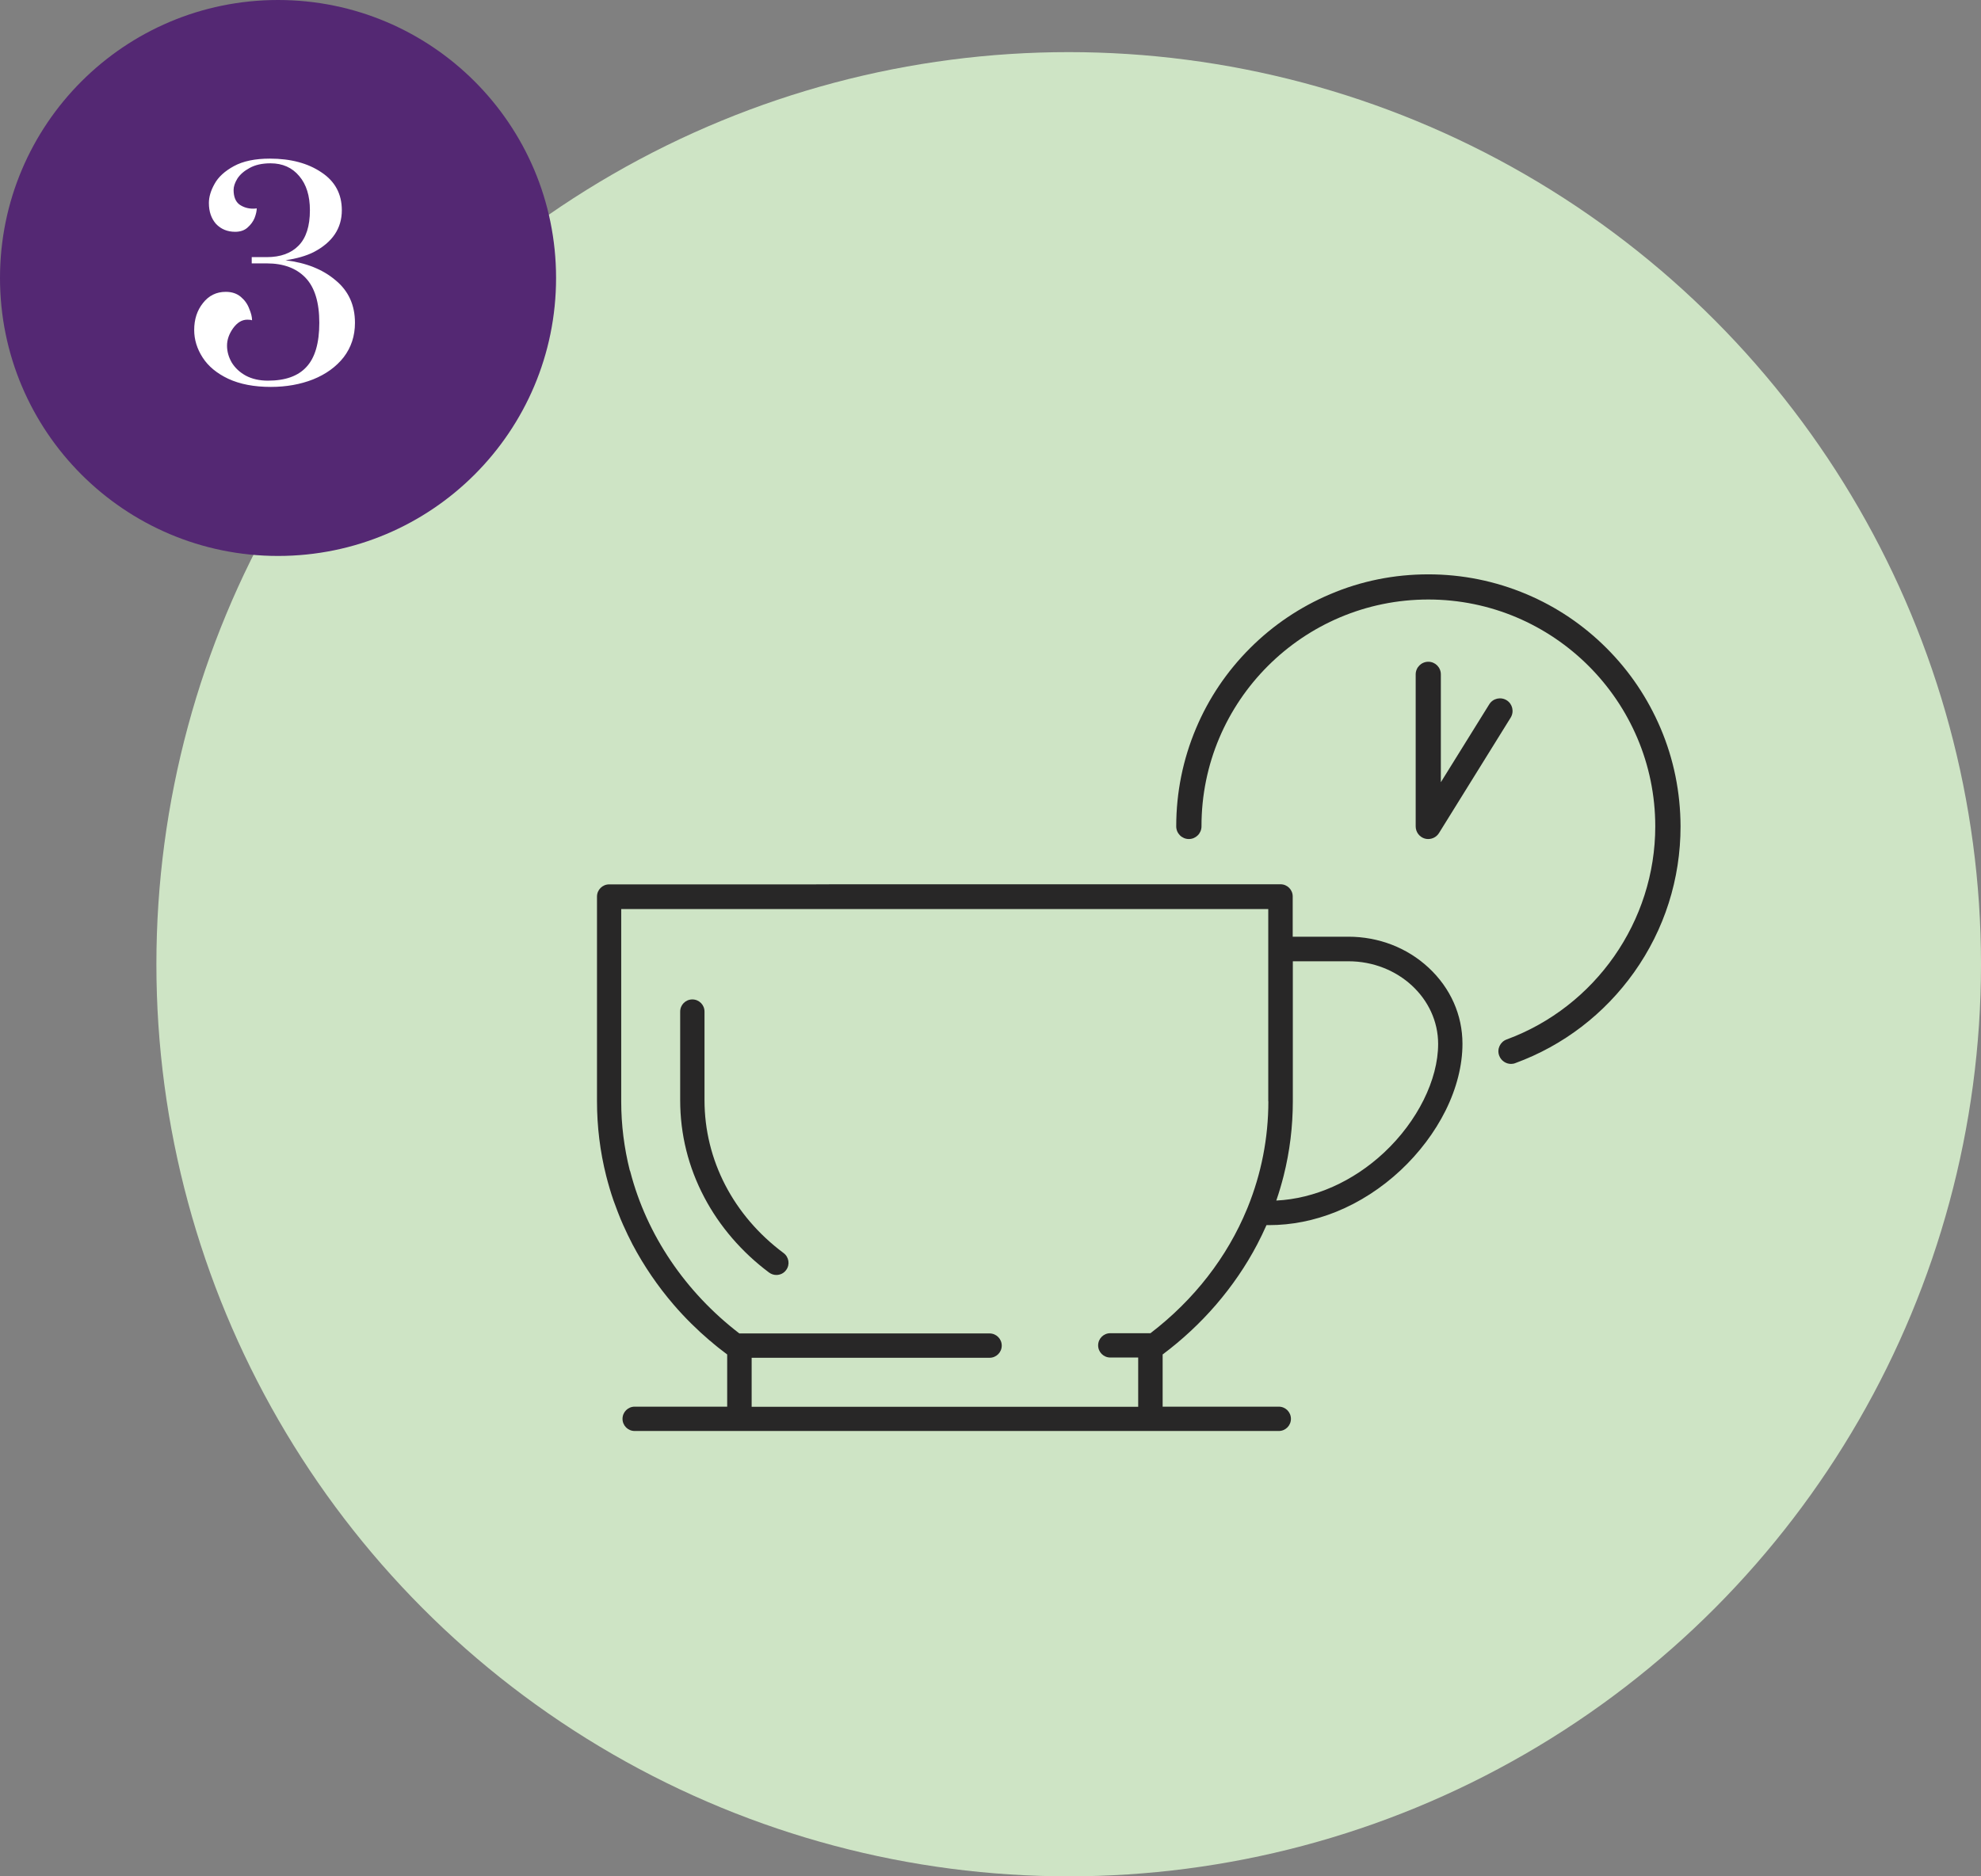 <svg width="114" height="108" viewBox="0 0 114 108" fill="none" xmlns="http://www.w3.org/2000/svg">
<rect x="0" y="0" width="114" height="108" fill="#808080" stroke="none"/>
<circle cx="61.5" cy="55.5" r="52.5" fill="#CEE4C5"/>
<g clip-path="url(#clip0)">
<path d="M45.09 72.122C42.201 69.967 40.542 66.765 40.542 63.325V58.226C40.542 57.839 40.229 57.526 39.842 57.526C39.454 57.526 39.142 57.839 39.142 58.226V63.325C39.142 65.29 39.611 67.18 40.535 68.927C41.412 70.592 42.697 72.081 44.254 73.244C44.383 73.339 44.526 73.386 44.675 73.386C44.893 73.386 45.104 73.291 45.24 73.101C45.471 72.795 45.403 72.353 45.09 72.122Z" fill="#282727"/>
<path d="M46.796 50.904H46.314H35.056C34.668 50.904 34.355 51.217 34.355 51.605V63.386C34.355 64.841 34.532 66.289 34.886 67.689C35.008 68.165 35.144 68.634 35.307 69.103C35.348 69.233 35.708 70.191 35.865 70.517C36.035 70.898 36.211 71.265 36.402 71.632C37.054 72.863 37.85 74.032 38.774 75.106C39.407 75.841 40.107 76.534 40.855 77.173V77.166C41.174 77.445 41.507 77.71 41.847 77.962V80.966H36.524C36.137 80.966 35.824 81.279 35.824 81.667C35.824 82.054 36.137 82.367 36.524 82.367H42.554H66.206H73.589C73.976 82.367 74.289 82.054 74.289 81.667C74.289 81.279 73.976 80.966 73.589 80.966H66.906V77.962C68.034 77.119 69.068 76.153 69.972 75.106C70.897 74.032 71.699 72.863 72.345 71.632C72.535 71.265 72.719 70.891 72.882 70.517C72.929 70.517 72.977 70.517 73.024 70.517C74.33 70.517 75.628 70.259 76.893 69.749C78.225 69.212 79.51 68.383 80.605 67.356C81.672 66.357 82.569 65.167 83.188 63.923C83.827 62.638 84.16 61.312 84.16 60.082C84.16 58.423 83.473 56.873 82.216 55.704C80.978 54.548 79.333 53.916 77.593 53.916H74.391V51.598C74.391 51.21 74.078 50.898 73.691 50.898H48.245L46.796 50.904ZM72.99 63.393C72.99 65.507 72.582 67.56 71.808 69.477C71.787 69.518 71.773 69.552 71.76 69.593C70.625 72.346 68.728 74.807 66.206 76.738H63.894C63.507 76.738 63.194 77.051 63.194 77.438C63.194 77.826 63.507 78.138 63.894 78.138H65.499V80.973H43.255V78.152H56.946C57.334 78.152 57.647 77.839 57.647 77.452C57.647 77.064 57.334 76.751 56.946 76.751H42.547C39.434 74.365 37.211 71.068 36.273 67.445C36.266 67.411 36.252 67.383 36.239 67.356C35.919 66.078 35.749 64.752 35.749 63.406V52.325H46.3H72.984V63.393H72.99ZM79.653 66.337C77.865 68.009 75.648 68.995 73.446 69.103C73.609 68.634 73.745 68.165 73.867 67.689C74.221 66.289 74.398 64.841 74.398 63.386V55.33H77.6C80.448 55.33 82.76 57.465 82.76 60.089C82.76 62.149 81.57 64.542 79.653 66.337Z" fill="#282727"/>
<path d="M95.561 41.917C94.826 40.19 93.786 38.64 92.454 37.308C91.121 35.975 89.571 34.928 87.845 34.201C86.057 33.446 84.153 33.059 82.195 33.059C80.237 33.059 78.334 33.439 76.546 34.201C74.819 34.935 73.269 35.975 71.936 37.308C70.604 38.64 69.557 40.19 68.83 41.917C68.075 43.705 67.688 45.608 67.688 47.566C67.688 47.968 68.014 48.294 68.415 48.294C68.816 48.294 69.142 47.968 69.142 47.566C69.129 40.36 74.989 34.507 82.195 34.507C89.395 34.507 95.255 40.367 95.255 47.566C95.255 53.019 91.815 57.947 86.702 59.831C86.329 59.967 86.131 60.388 86.274 60.762C86.383 61.054 86.662 61.238 86.954 61.238C87.036 61.238 87.124 61.224 87.206 61.19C89.966 60.177 92.325 58.369 94.038 55.962C95.785 53.501 96.71 50.598 96.71 47.566C96.703 45.608 96.322 43.705 95.561 41.917Z" fill="#282727"/>
<path d="M82.195 38.09C81.794 38.09 81.468 38.416 81.468 38.817V47.566C81.468 47.893 81.685 48.178 81.991 48.267C82.059 48.287 82.127 48.294 82.188 48.294C82.433 48.294 82.671 48.171 82.807 47.954L86.934 41.305C87.144 40.965 87.042 40.517 86.703 40.306C86.363 40.095 85.914 40.197 85.703 40.537L82.916 45.024V38.817C82.916 38.409 82.59 38.09 82.195 38.09Z" fill="#282727"/>
</g>
<circle cx="16" cy="16" r="16" fill="#542873"/>
<path d="M16.43 14.98C17.619 15.124 18.578 15.508 19.311 16.132C20.055 16.744 20.427 17.56 20.427 18.58C20.427 19.336 20.21 19.996 19.779 20.56C19.346 21.112 18.759 21.538 18.015 21.838C17.282 22.126 16.473 22.27 15.585 22.27C14.624 22.27 13.809 22.114 13.136 21.802C12.476 21.49 11.985 21.082 11.661 20.578C11.336 20.074 11.175 19.546 11.175 18.994C11.175 18.382 11.342 17.866 11.678 17.446C12.014 17.014 12.453 16.798 12.992 16.798C13.341 16.798 13.629 16.894 13.857 17.086C14.085 17.278 14.246 17.506 14.342 17.77C14.45 18.022 14.505 18.244 14.505 18.436C14.444 18.412 14.354 18.4 14.235 18.4C13.922 18.4 13.646 18.568 13.406 18.904C13.178 19.228 13.065 19.558 13.065 19.894C13.065 20.23 13.155 20.554 13.335 20.866C13.527 21.178 13.796 21.43 14.145 21.622C14.505 21.814 14.931 21.91 15.422 21.91C16.419 21.91 17.157 21.646 17.637 21.118C18.128 20.59 18.375 19.744 18.375 18.58C18.375 17.404 18.11 16.54 17.582 15.988C17.055 15.436 16.311 15.16 15.351 15.16H14.486V14.8H15.351C16.142 14.8 16.755 14.578 17.186 14.134C17.619 13.69 17.834 13.012 17.834 12.1C17.834 11.272 17.631 10.618 17.223 10.138C16.814 9.646 16.262 9.4 15.566 9.4C15.086 9.4 14.684 9.49 14.361 9.67C14.049 9.838 13.815 10.042 13.659 10.282C13.514 10.522 13.443 10.738 13.443 10.93C13.443 11.326 13.556 11.608 13.784 11.776C14.012 11.932 14.271 12.01 14.559 12.01C14.666 12.01 14.739 12.004 14.774 11.992C14.774 12.148 14.732 12.334 14.649 12.55C14.565 12.754 14.427 12.94 14.235 13.108C14.055 13.264 13.82 13.342 13.533 13.342C13.088 13.342 12.723 13.192 12.434 12.892C12.159 12.58 12.021 12.178 12.021 11.686C12.021 11.338 12.129 10.972 12.345 10.588C12.56 10.192 12.932 9.85 13.46 9.562C13.989 9.274 14.678 9.13 15.53 9.13C16.73 9.13 17.721 9.394 18.5 9.922C19.28 10.438 19.671 11.164 19.671 12.1C19.671 13.144 19.131 13.948 18.05 14.512C17.619 14.728 17.078 14.884 16.43 14.98Z" fill="white"/>
<defs>
<clipPath id="clip0">
<rect width="70.703" height="53.387" fill="white" transform="translate(26 29)"/>
</clipPath>
</defs>
</svg>

